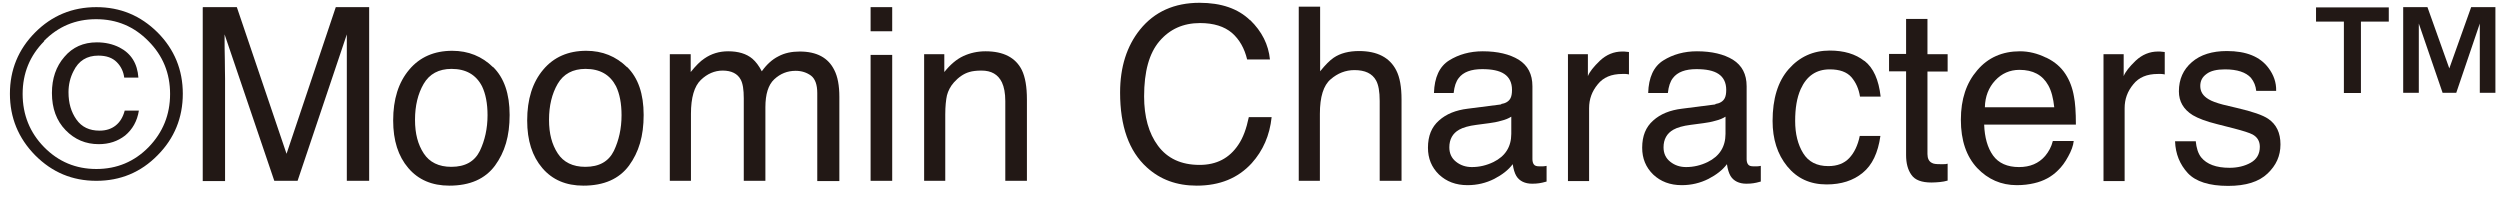 <svg width="202" height="16" viewBox="0 0 202 16" fill="none" xmlns="http://www.w3.org/2000/svg">
<path d="M12.734 12.544C11.376 13.928 9.727 14.61 7.786 14.61C5.846 14.61 4.216 13.928 2.838 12.544C1.48 11.16 0.801 9.504 0.801 7.574C0.801 5.644 1.48 3.988 2.838 2.623C4.196 1.259 5.846 0.577 7.786 0.577C9.727 0.577 11.357 1.259 12.734 2.623C14.092 3.988 14.771 5.644 14.771 7.574C14.771 9.504 14.092 11.18 12.734 12.544ZM3.576 3.325C2.411 4.494 1.829 5.917 1.829 7.593C1.829 9.27 2.411 10.712 3.556 11.881C4.72 13.07 6.137 13.655 7.786 13.655C9.435 13.655 10.852 13.07 12.016 11.881C13.161 10.693 13.743 9.27 13.743 7.593C13.743 5.917 13.161 4.494 11.997 3.325C10.832 2.136 9.435 1.551 7.767 1.551C6.098 1.551 4.701 2.136 3.537 3.325M10.115 10.946C9.513 11.414 8.815 11.648 7.98 11.648C6.932 11.648 6.04 11.277 5.302 10.517C4.565 9.757 4.196 8.763 4.196 7.515C4.196 6.346 4.526 5.371 5.205 4.592C5.865 3.812 6.738 3.422 7.825 3.422C8.504 3.422 9.106 3.559 9.649 3.832C10.6 4.319 11.104 5.138 11.182 6.268H10.037C9.979 5.8 9.785 5.371 9.435 5.021C9.086 4.67 8.601 4.494 7.941 4.494C7.029 4.494 6.35 4.904 5.943 5.742C5.671 6.268 5.535 6.833 5.535 7.457C5.535 8.334 5.749 9.055 6.176 9.659C6.603 10.264 7.223 10.556 8.038 10.556C8.562 10.556 8.989 10.42 9.338 10.147C9.688 9.874 9.94 9.465 10.076 8.938H11.221C11.085 9.796 10.697 10.459 10.115 10.946Z" fill="#221815"/>
<path d="M16.42 0.577H19.136L23.153 12.427L27.131 0.577H29.828V14.61H28.023V6.326C28.023 6.034 28.023 5.566 28.023 4.904C28.023 4.241 28.023 3.539 28.023 2.779L24.045 14.61H22.163L18.147 2.779V3.208C18.147 3.559 18.147 4.085 18.166 4.787C18.166 5.488 18.185 6.015 18.185 6.346V14.63H16.381V0.596L16.42 0.577Z" fill="#221815"/>
<path d="M39.84 5.41C40.732 6.287 41.178 7.574 41.178 9.289C41.178 11.004 40.79 12.291 39.995 13.382C39.199 14.454 37.977 15 36.308 15C34.911 15 33.805 14.532 32.99 13.577C32.175 12.622 31.768 11.355 31.768 9.737C31.768 8.022 32.194 6.658 33.068 5.625C33.921 4.611 35.086 4.104 36.541 4.104C37.841 4.104 38.947 4.553 39.84 5.43M38.772 12.193C39.18 11.336 39.393 10.381 39.393 9.309C39.393 8.354 39.238 7.574 38.947 6.97C38.462 6.034 37.647 5.566 36.483 5.566C35.454 5.566 34.698 5.976 34.232 6.775C33.766 7.574 33.533 8.548 33.533 9.679C33.533 10.809 33.766 11.667 34.232 12.388C34.698 13.109 35.454 13.48 36.463 13.48C37.589 13.48 38.346 13.051 38.772 12.193Z" fill="#221815"/>
<path d="M50.668 5.41C51.56 6.287 52.007 7.574 52.007 9.289C52.007 11.004 51.618 12.291 50.823 13.382C50.027 14.454 48.805 15 47.136 15C45.739 15 44.633 14.532 43.818 13.577C43.003 12.622 42.596 11.355 42.596 9.737C42.596 8.022 43.023 6.658 43.896 5.625C44.749 4.611 45.914 4.104 47.369 4.104C48.669 4.104 49.775 4.553 50.668 5.43M49.6 12.193C50.008 11.336 50.221 10.381 50.221 9.309C50.221 8.354 50.066 7.574 49.775 6.97C49.29 6.034 48.475 5.566 47.311 5.566C46.282 5.566 45.526 5.976 45.06 6.775C44.594 7.574 44.361 8.548 44.361 9.679C44.361 10.809 44.594 11.667 45.06 12.388C45.526 13.109 46.282 13.48 47.291 13.48C48.417 13.48 49.174 13.051 49.6 12.193Z" fill="#221815"/>
<path d="M54.121 4.377H55.809V5.82C56.217 5.313 56.585 4.943 56.915 4.728C57.478 4.338 58.118 4.144 58.836 4.144C59.651 4.144 60.311 4.338 60.796 4.748C61.068 4.982 61.32 5.313 61.553 5.761C61.941 5.216 62.387 4.806 62.892 4.553C63.396 4.28 63.978 4.163 64.619 4.163C65.996 4.163 66.928 4.67 67.413 5.664C67.684 6.19 67.82 6.911 67.82 7.827V14.63H66.035V7.515C66.035 6.833 65.86 6.366 65.531 6.112C65.181 5.859 64.774 5.722 64.289 5.722C63.61 5.722 63.047 5.956 62.562 6.404C62.077 6.853 61.844 7.613 61.844 8.665V14.61H60.097V7.944C60.097 7.243 60.02 6.736 59.845 6.424C59.593 5.956 59.108 5.703 58.39 5.703C57.75 5.703 57.148 5.956 56.624 6.463C56.1 6.97 55.829 7.886 55.829 9.192V14.61H54.121V4.377Z" fill="#221815"/>
<path d="M70.344 0.577H72.09V2.526H70.344V0.577ZM70.344 4.436H72.09V14.61H70.344V4.436Z" fill="#221815"/>
<path d="M74.67 4.377H76.3V5.82C76.785 5.216 77.289 4.787 77.833 4.533C78.376 4.28 78.978 4.144 79.637 4.144C81.073 4.144 82.063 4.65 82.567 5.664C82.839 6.229 82.975 7.009 82.975 8.042V14.61H81.228V8.159C81.228 7.535 81.131 7.028 80.957 6.658C80.646 6.015 80.103 5.703 79.307 5.703C78.9 5.703 78.57 5.742 78.318 5.82C77.852 5.956 77.445 6.249 77.076 6.658C76.785 6.989 76.61 7.34 76.513 7.71C76.436 8.061 76.377 8.587 76.377 9.25V14.61H74.67V4.377Z" fill="#221815"/>
<path d="M101.001 1.61C101.972 2.546 102.495 3.618 102.612 4.806H100.769C100.555 3.91 100.148 3.189 99.546 2.662C98.925 2.136 98.071 1.863 96.965 1.863C95.607 1.863 94.52 2.351 93.686 3.325C92.852 4.3 92.444 5.781 92.444 7.789C92.444 9.426 92.813 10.771 93.57 11.784C94.326 12.798 95.433 13.324 96.927 13.324C98.304 13.324 99.333 12.778 100.051 11.706C100.439 11.141 100.71 10.4 100.904 9.465H102.748C102.592 10.946 102.049 12.174 101.137 13.188C100.031 14.396 98.556 15 96.694 15C95.083 15 93.744 14.513 92.658 13.519C91.222 12.213 90.504 10.205 90.504 7.477C90.504 5.411 91.047 3.715 92.114 2.39C93.279 0.947 94.889 0.226 96.927 0.226C98.673 0.226 100.031 0.694 101.001 1.629" fill="#221815"/>
<path d="M104.959 0.538H106.666V5.761C107.074 5.254 107.443 4.884 107.753 4.67C108.296 4.299 108.995 4.124 109.81 4.124C111.284 4.124 112.293 4.65 112.817 5.683C113.108 6.248 113.244 7.028 113.244 8.042V14.61H111.479V8.159C111.479 7.398 111.382 6.853 111.187 6.502C110.877 5.937 110.295 5.664 109.441 5.664C108.723 5.664 108.083 5.917 107.52 6.404C106.938 6.892 106.647 7.827 106.647 9.192V14.61H104.939V0.538H104.959Z" fill="#221815"/>
<path d="M121.258 8.412C121.646 8.354 121.918 8.198 122.054 7.925C122.131 7.769 122.17 7.554 122.17 7.262C122.17 6.677 121.957 6.249 121.549 5.976C121.142 5.703 120.54 5.586 119.764 5.586C118.872 5.586 118.231 5.82 117.863 6.307C117.649 6.58 117.513 6.97 117.455 7.515H115.864C115.903 6.249 116.31 5.371 117.086 4.884C117.863 4.397 118.775 4.144 119.803 4.144C121.006 4.144 121.976 4.377 122.714 4.826C123.451 5.294 123.82 5.995 123.82 6.97V12.856C123.82 13.031 123.858 13.187 123.936 13.285C124.014 13.402 124.169 13.441 124.402 13.441C124.479 13.441 124.557 13.441 124.654 13.441C124.751 13.441 124.848 13.421 124.964 13.402V14.669C124.693 14.747 124.499 14.786 124.363 14.805C124.227 14.825 124.033 14.844 123.8 14.844C123.218 14.844 122.772 14.63 122.52 14.22C122.384 13.986 122.287 13.675 122.228 13.265C121.879 13.733 121.375 14.123 120.734 14.454C120.075 14.786 119.357 14.961 118.581 14.961C117.63 14.961 116.873 14.669 116.271 14.103C115.67 13.519 115.379 12.797 115.379 11.94C115.379 10.985 115.67 10.264 116.271 9.737C116.854 9.211 117.63 8.899 118.6 8.782L121.336 8.432L121.258 8.412ZM117.649 13.07C118.018 13.363 118.445 13.499 118.93 13.499C119.531 13.499 120.113 13.363 120.676 13.09C121.627 12.622 122.112 11.862 122.112 10.809V9.426C121.899 9.562 121.627 9.679 121.297 9.757C120.967 9.854 120.637 9.913 120.327 9.952L119.298 10.088C118.678 10.166 118.212 10.303 117.901 10.478C117.378 10.771 117.106 11.258 117.106 11.901C117.106 12.388 117.28 12.778 117.649 13.07Z" fill="#221815"/>
<path d="M126.672 4.377H128.302V6.151C128.438 5.8 128.767 5.391 129.272 4.904C129.796 4.416 130.397 4.163 131.077 4.163C131.115 4.163 131.154 4.163 131.232 4.163C131.309 4.163 131.445 4.183 131.62 4.202V6.015C131.523 5.995 131.426 5.976 131.348 5.976C131.271 5.976 131.174 5.976 131.077 5.976C130.203 5.976 129.544 6.249 129.097 6.814C128.632 7.379 128.399 8.003 128.399 8.743V14.63H126.691V4.397L126.672 4.377Z" fill="#221815"/>
<path d="M138.567 8.412C138.955 8.354 139.227 8.198 139.362 7.925C139.44 7.769 139.479 7.554 139.479 7.262C139.479 6.677 139.265 6.249 138.858 5.976C138.45 5.703 137.849 5.586 137.073 5.586C136.18 5.586 135.54 5.82 135.171 6.307C134.958 6.58 134.822 6.97 134.764 7.515H133.173C133.211 6.249 133.619 5.371 134.395 4.884C135.171 4.397 136.083 4.144 137.112 4.144C138.315 4.144 139.285 4.377 140.022 4.826C140.759 5.294 141.128 5.995 141.128 6.97V12.856C141.128 13.031 141.167 13.187 141.245 13.285C141.322 13.402 141.477 13.441 141.71 13.441C141.788 13.441 141.865 13.441 141.963 13.441C142.06 13.441 142.157 13.421 142.273 13.402V14.669C142.001 14.747 141.807 14.786 141.671 14.805C141.536 14.825 141.342 14.844 141.109 14.844C140.527 14.844 140.08 14.63 139.828 14.22C139.692 13.986 139.595 13.675 139.537 13.265C139.188 13.733 138.683 14.123 138.043 14.454C137.383 14.786 136.665 14.961 135.889 14.961C134.938 14.961 134.182 14.669 133.58 14.103C132.979 13.519 132.688 12.797 132.688 11.94C132.688 10.985 132.979 10.264 133.58 9.737C134.162 9.211 134.938 8.899 135.909 8.782L138.644 8.432L138.567 8.412ZM134.958 13.07C135.326 13.363 135.753 13.499 136.238 13.499C136.84 13.499 137.422 13.363 137.985 13.09C138.936 12.622 139.421 11.862 139.421 10.809V9.426C139.207 9.562 138.936 9.679 138.606 9.757C138.276 9.854 137.946 9.913 137.635 9.952L136.607 10.088C135.986 10.166 135.52 10.303 135.21 10.478C134.686 10.771 134.414 11.258 134.414 11.901C134.414 12.388 134.589 12.778 134.958 13.07Z" fill="#221815"/>
<path d="M150.656 4.923C151.374 5.488 151.801 6.443 151.956 7.808H150.288C150.191 7.184 149.958 6.658 149.589 6.229C149.22 5.82 148.658 5.605 147.843 5.605C146.756 5.605 145.98 6.132 145.495 7.204C145.184 7.905 145.049 8.743 145.049 9.776C145.049 10.809 145.262 11.667 145.689 12.369C146.116 13.07 146.795 13.421 147.726 13.421C148.444 13.421 149.007 13.207 149.414 12.778C149.822 12.349 150.113 11.745 150.268 10.985H151.937C151.743 12.349 151.277 13.343 150.501 13.967C149.744 14.591 148.774 14.902 147.59 14.902C146.252 14.902 145.204 14.415 144.408 13.441C143.613 12.466 143.225 11.238 143.225 9.776C143.225 7.983 143.651 6.58 144.525 5.586C145.398 4.592 146.504 4.085 147.843 4.085C148.988 4.085 149.919 4.358 150.637 4.923" fill="#221815"/>
<path d="M154.012 1.532H155.739V4.377H157.369V5.781H155.739V12.447C155.739 12.797 155.856 13.051 156.108 13.168C156.244 13.246 156.457 13.265 156.768 13.265C156.845 13.265 156.942 13.265 157.039 13.265C157.136 13.265 157.253 13.265 157.369 13.226V14.591C157.175 14.649 156.962 14.688 156.748 14.708C156.535 14.727 156.302 14.747 156.069 14.747C155.274 14.747 154.73 14.552 154.439 14.123C154.148 13.713 154.012 13.187 154.012 12.525V5.761H152.635V4.358H154.012V1.512V1.532Z" fill="#221815"/>
<path d="M165.365 4.67C166.044 5.001 166.548 5.449 166.898 5.995C167.227 6.502 167.46 7.106 167.577 7.808C167.674 8.276 167.732 9.036 167.732 10.069H160.32C160.358 11.102 160.591 11.94 161.038 12.564C161.484 13.187 162.202 13.499 163.133 13.499C164.026 13.499 164.724 13.207 165.248 12.603C165.539 12.252 165.753 11.862 165.869 11.394H167.557C167.518 11.764 167.363 12.193 167.111 12.642C166.859 13.109 166.587 13.48 166.277 13.772C165.772 14.279 165.132 14.63 164.356 14.805C163.948 14.902 163.482 14.961 162.959 14.961C161.697 14.961 160.63 14.493 159.757 13.577C158.884 12.642 158.438 11.355 158.438 9.679C158.438 8.003 158.884 6.697 159.757 5.683C160.63 4.65 161.794 4.144 163.211 4.144C163.929 4.144 164.627 4.319 165.306 4.65M165.986 8.685C165.908 7.944 165.753 7.34 165.5 6.892C165.035 6.054 164.259 5.644 163.172 5.644C162.396 5.644 161.736 5.937 161.212 6.502C160.688 7.067 160.397 7.788 160.378 8.665H165.986V8.685Z" fill="#221815"/>
<path d="M169.963 4.377H171.593V6.151C171.729 5.8 172.059 5.391 172.563 4.904C173.087 4.416 173.688 4.163 174.368 4.163C174.406 4.163 174.445 4.163 174.523 4.163C174.6 4.163 174.736 4.183 174.911 4.202V6.015C174.814 5.995 174.717 5.976 174.62 5.976C174.542 5.976 174.445 5.976 174.348 5.976C173.475 5.976 172.815 6.249 172.369 6.814C171.903 7.379 171.67 8.003 171.67 8.743V14.63H169.963V4.397V4.377Z" fill="#221815"/>
<path d="M177.413 11.394C177.471 11.959 177.607 12.408 177.859 12.72C178.305 13.265 179.062 13.558 180.149 13.558C180.789 13.558 181.371 13.421 181.856 13.148C182.341 12.876 182.594 12.447 182.594 11.862C182.594 11.414 182.4 11.082 182.012 10.868C181.759 10.732 181.255 10.575 180.517 10.381L179.14 10.03C178.267 9.815 177.607 9.562 177.18 9.309C176.423 8.841 176.055 8.198 176.055 7.379C176.055 6.404 176.404 5.625 177.102 5.021C177.801 4.416 178.752 4.124 179.935 4.124C181.488 4.124 182.613 4.572 183.292 5.488C183.719 6.054 183.933 6.677 183.913 7.34H182.303C182.264 6.95 182.128 6.599 181.876 6.288C181.468 5.839 180.77 5.605 179.78 5.605C179.12 5.605 178.616 5.722 178.286 5.976C177.937 6.229 177.782 6.541 177.782 6.95C177.782 7.399 177.995 7.749 178.461 8.022C178.713 8.178 179.101 8.315 179.605 8.451L180.75 8.724C182.012 9.016 182.846 9.309 183.273 9.601C183.933 10.049 184.262 10.732 184.262 11.667C184.262 12.603 183.913 13.363 183.215 14.025C182.516 14.688 181.468 15.02 180.032 15.02C178.499 15.02 177.413 14.669 176.773 13.986C176.132 13.285 175.783 12.447 175.744 11.414H177.393L177.413 11.394Z" fill="#221815"/>
<path d="M187.135 1.746V0.596H193.014V1.746H190.763V7.515H189.386V1.746H187.135ZM196.138 0.577L197.904 5.527L199.67 0.577H201.629V7.496H200.368V1.902L198.467 7.496H197.361L195.44 1.902V7.496H194.178V0.577H196.158H196.138Z" fill="#221815"/>
</svg>
